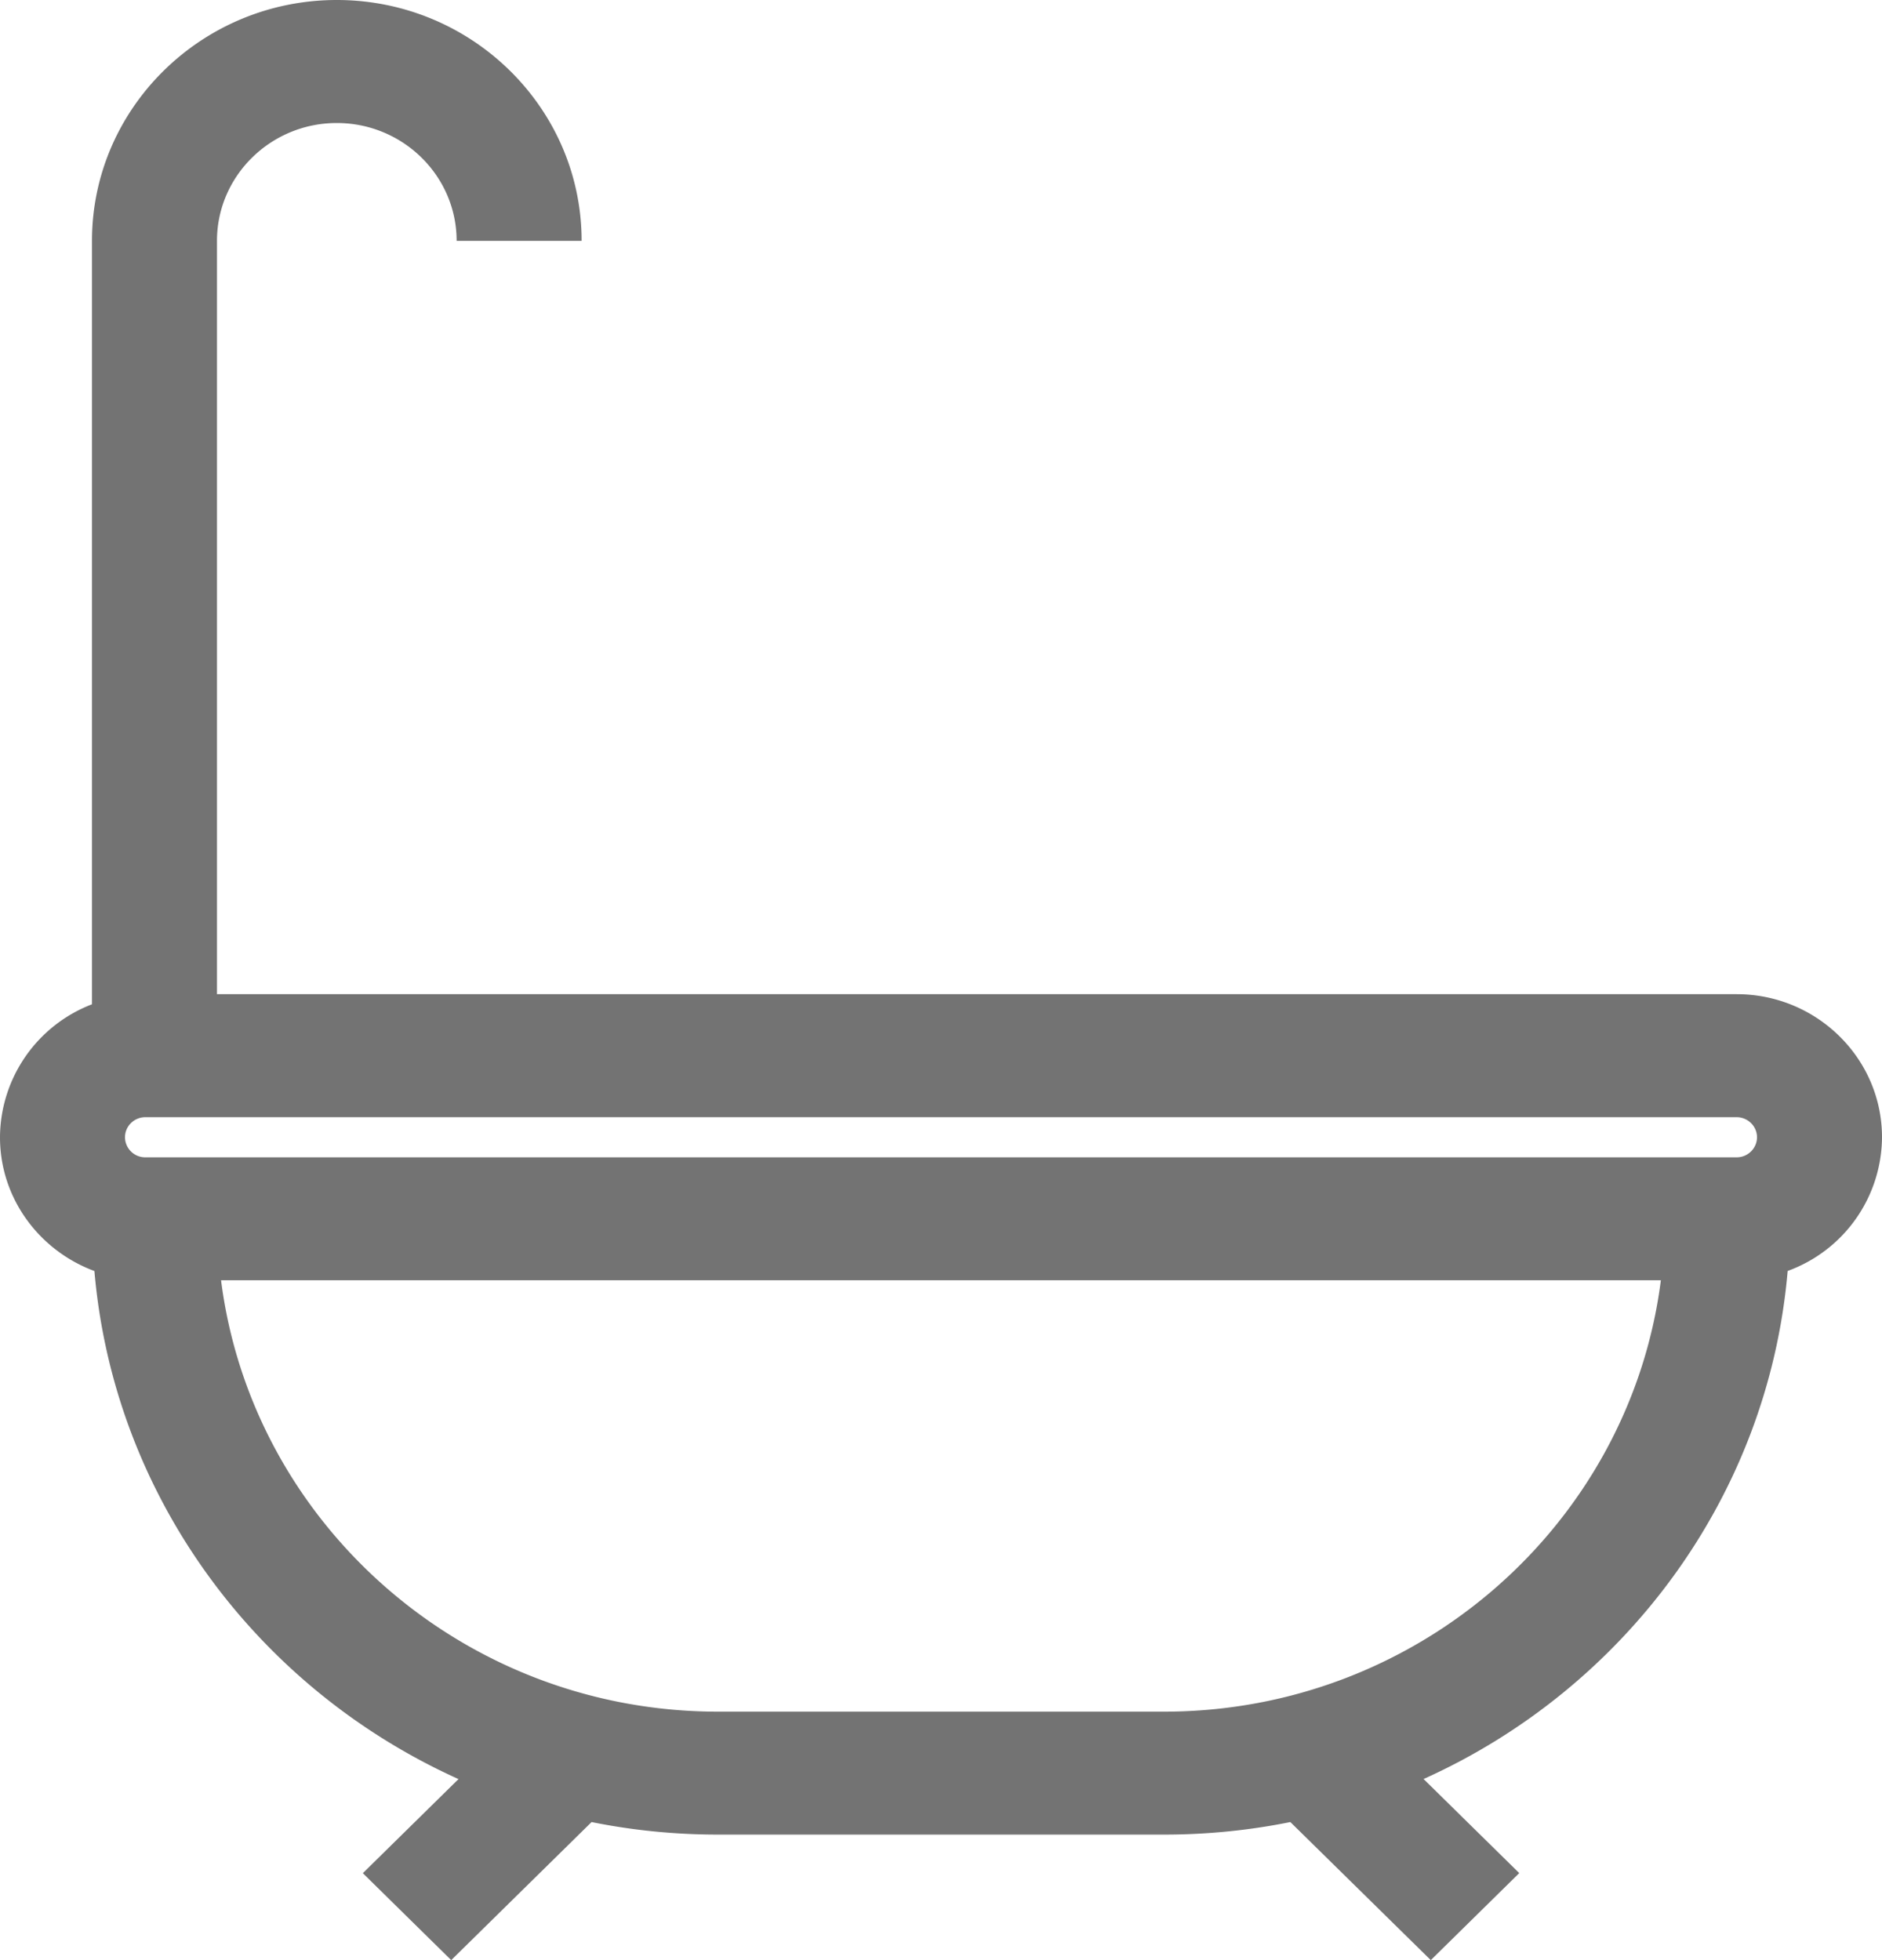 <svg xmlns="http://www.w3.org/2000/svg" width="24" height="25" viewBox="0 0 24 25">
    <path fill="#505050" fill-rule="nonzero" d="M24 14.505c0-1.006-.832-1.825-1.854-1.825H2.767V3.072c0-.829.686-1.503 1.528-1.503s1.528.674 1.528 1.503h1.594C7.417 1.378 6.017 0 4.295 0 2.574 0 1.173 1.378 1.173 3.072v9.737A1.827 1.827 0 0 0 0 14.505c0 .78.502 1.446 1.204 1.706.248 2.883 2.084 5.327 4.643 6.48l-1.22 1.2L5.754 25l1.79-1.761c.52.105 1.06.16 1.612.16h5.689c.551 0 1.09-.055 1.61-.16L18.246 25l1.128-1.11-1.22-1.2c2.56-1.152 4.395-3.596 4.643-6.48A1.826 1.826 0 0 0 24 14.506zm-1.594 0c0 .14-.116.256-.26.256H1.854a.258.258 0 0 1-.26-.256c0-.141.116-.256.26-.256h20.292c.143 0 .26.115.26.256zm-7.562 7.326H9.156c-3.253 0-5.943-2.405-6.337-5.502H21.18c-.394 3.097-3.084 5.502-6.337 5.502z" opacity=".8"/>
</svg>
